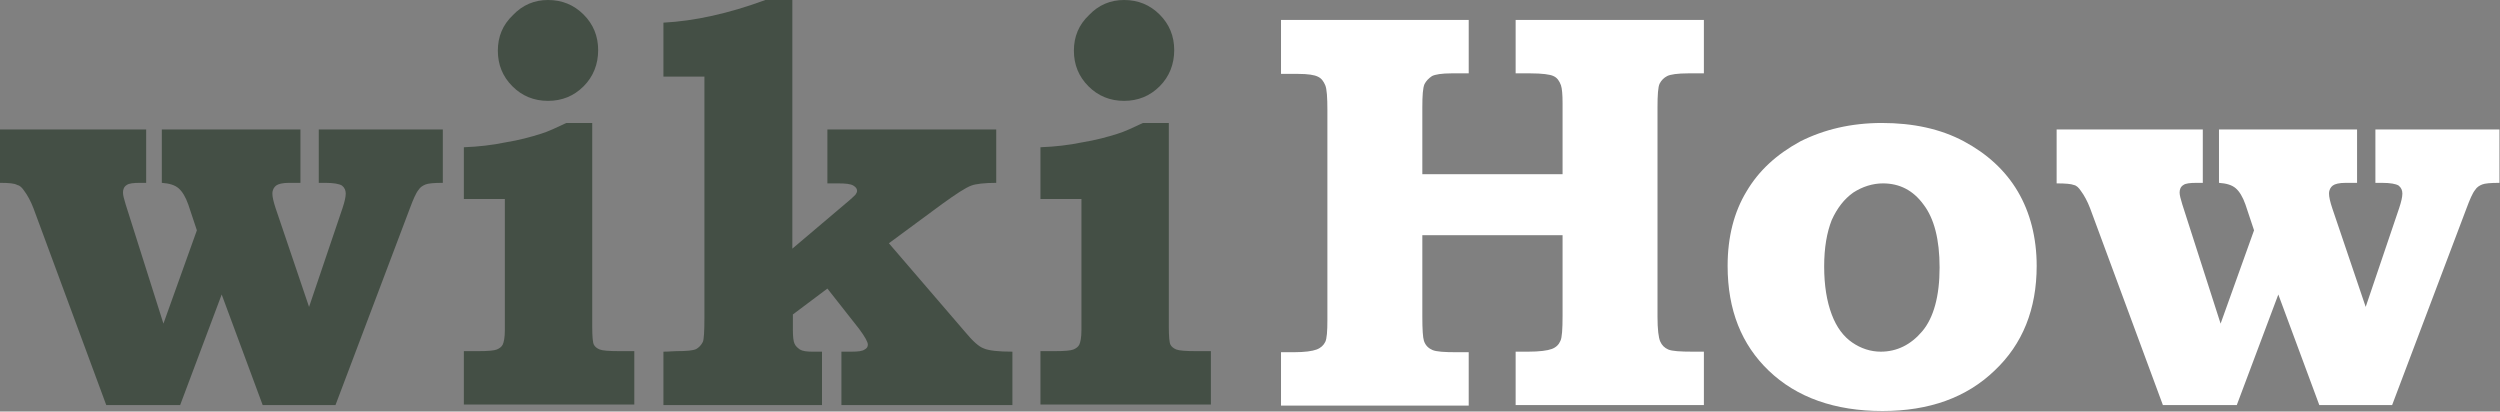 <?xml version="1.0" encoding="utf-8"?>
<!-- Generator: Adobe Illustrator 19.1.0, SVG Export Plug-In . SVG Version: 6.00 Build 0)  -->
<svg version="1.1" id="Layer_1" xmlns="http://www.w3.org/2000/svg" xmlns:xlink="http://www.w3.org/1999/xlink" x="0px" y="0px"
	 viewBox="0 0 463.5 76.3" style="enable-background:new 0 0 463.5 76.3;" xml:space="preserve">
<rect x="0" y="0" width="463.5" height="76.3" fill="#808080" stroke="none"/>
<style type="text/css">
	.st0{fill:#444F45;}
	.st1{fill:#FFFFFF;}
</style>
<g>
	<path class="st0" d="M0,24h27.1v9.9h-1.1c-1.3,0-2.1,0.1-2.5,0.4c-0.5,0.3-0.7,0.8-0.7,1.4c0,0.5,0.2,1.2,0.5,2.2L30.3,60l6.2-17.3
		l-1.6-4.8c-0.5-1.4-1.1-2.4-1.8-3c-0.7-0.6-1.7-0.9-3.1-1V24h25.7v9.9h-2.1c-1.2,0-2,0.2-2.4,0.5c-0.4,0.3-0.7,0.8-0.7,1.5
		c0,0.6,0.2,1.5,0.6,2.7l6.2,18.3l6.2-18.3c0.4-1.2,0.6-2.1,0.6-2.7c0-0.6-0.2-1.1-0.7-1.5c-0.5-0.3-1.5-0.5-3.1-0.5h-1.2V24h23v9.9
		c-1.7,0-2.7,0.1-3.2,0.3c-0.5,0.2-1,0.5-1.3,1c-0.5,0.6-1,1.8-1.6,3.4L62.2,75.1H48.7l-7.6-20.5l-7.7,20.5H19.7L6.2,38.6
		c-0.5-1.3-1.1-2.4-1.7-3.2c-0.4-0.6-0.8-1-1.3-1.1C2.7,34,1.7,33.9,0,33.9V24z"/>
	<path class="st0" d="M109.8,22.8v37.8c0,1.8,0.1,2.9,0.3,3.3c0.2,0.4,0.6,0.7,1.1,0.9c0.5,0.2,1.7,0.3,3.6,0.3h2.8v9.9H86v-9.9h2.7
		c1.8,0,2.9-0.1,3.4-0.3c0.5-0.2,0.9-0.5,1.1-0.9c0.2-0.4,0.4-1.3,0.4-2.7V36.9H86v-9.6c2.7-0.1,5.3-0.4,7.7-0.9
		c2.5-0.4,4.7-1,6.6-1.6c1.3-0.4,2.8-1.1,4.7-2H109.8z M101.6,0c2.6,0,4.8,0.9,6.6,2.7c1.8,1.8,2.7,4,2.7,6.6c0,2.6-0.9,4.9-2.7,6.7
		c-1.8,1.8-4,2.7-6.6,2.7c-2.6,0-4.8-0.9-6.6-2.7c-1.8-1.8-2.7-4-2.7-6.6c0-2.6,0.9-4.8,2.8-6.6C96.9,0.9,99.1,0,101.6,0"/>
	<path class="st0" d="M146.9,0v46.1l9.8-8.3c1.1-0.9,1.7-1.5,1.9-1.7c0.2-0.3,0.3-0.5,0.3-0.7c0-0.4-0.2-0.7-0.7-1
		c-0.5-0.3-1.4-0.4-2.9-0.4h-1.9V24h31.3v9.9c-2.2,0-3.8,0.2-4.6,0.5c-1.1,0.4-2.9,1.6-5.4,3.4l-9.9,7.3l14.1,16.4
		c1.4,1.7,2.6,2.8,3.5,3.1c0.9,0.4,2.7,0.6,5.3,0.6v9.9h-31.7v-9.9h1.8c1.3,0,2.1-0.1,2.5-0.4c0.4-0.2,0.6-0.5,0.6-0.9
		c0-0.5-0.5-1.4-1.6-2.9l-5.9-7.5l-6.4,4.8v2.8c0,1.3,0.1,2.2,0.3,2.6c0.2,0.5,0.6,0.8,1,1.1c0.5,0.3,1.3,0.4,2.3,0.4h1.8v9.9H123
		v-9.9c1,0,1.8-0.1,2.4-0.1c1.9,0,3.1-0.1,3.7-0.4c0.5-0.3,0.9-0.7,1.2-1.3c0.2-0.4,0.3-1.9,0.3-4.5V14.2H123v-10
		c5.8-0.3,12.1-1.7,18.9-4.2H146.9z"/>
	<path class="st0" d="M216.7,22.8v37.8c0,1.8,0.1,2.9,0.3,3.3c0.2,0.4,0.6,0.7,1.1,0.9c0.5,0.2,1.7,0.3,3.6,0.3h2.8v9.9h-31.6v-9.9
		h2.7c1.8,0,2.9-0.1,3.4-0.3c0.5-0.2,0.9-0.5,1.1-0.9c0.2-0.4,0.4-1.3,0.4-2.7V36.9h-7.6v-9.6c2.7-0.1,5.3-0.4,7.7-0.9
		c2.5-0.4,4.7-1,6.6-1.6c1.3-0.4,2.8-1.1,4.7-2H216.7z M208.4,0c2.6,0,4.8,0.9,6.6,2.7c1.8,1.8,2.7,4,2.7,6.6c0,2.6-0.9,4.9-2.7,6.7
		c-1.8,1.8-4,2.7-6.6,2.7c-2.6,0-4.8-0.9-6.6-2.7c-1.8-1.8-2.7-4-2.7-6.6c0-2.6,0.9-4.8,2.8-6.6C203.7,0.9,205.9,0,208.4,0"/>
	<path class="st1" d="M237.5,3.7h34.8v9.9h-3.2c-1.8,0-3,0.2-3.6,0.5c-0.6,0.4-1.1,0.9-1.4,1.5c-0.3,0.7-0.4,2.1-0.4,4.3v12.4h26
		V19.1c0-1.6-0.1-2.7-0.3-3.3c-0.3-0.8-0.7-1.4-1.4-1.7c-0.6-0.3-2.1-0.5-4.3-0.5H281V3.7h34.9v9.9H313c-2,0-3.3,0.2-3.9,0.5
		c-0.6,0.3-1.1,0.8-1.4,1.4c-0.3,0.6-0.4,2.1-0.4,4.5v38.7c0,2.4,0.2,3.9,0.5,4.6c0.3,0.7,0.8,1.2,1.5,1.5c0.7,0.3,2.2,0.4,4.6,0.4
		h2v9.9H281v-9.9h2.3c2.1,0,3.6-0.2,4.4-0.5c0.8-0.3,1.3-0.8,1.6-1.5c0.3-0.6,0.4-2.2,0.4-4.6V43.6h-26v15.1c0,2.4,0.1,3.9,0.3,4.5
		c0.3,0.9,0.9,1.4,1.6,1.7c0.7,0.3,2.2,0.4,4.3,0.4h2.4v9.9h-34.8v-9.9h2.4c2,0,3.4-0.2,4.2-0.5c0.8-0.3,1.3-0.8,1.6-1.4
		c0.3-0.6,0.4-2,0.4-4V20.5c0-2.4-0.1-4-0.4-4.7c-0.3-0.7-0.7-1.3-1.4-1.6c-0.6-0.3-1.8-0.5-3.6-0.5h-3.2V3.7z"/>
	<path class="st1" d="M348.9,22.8c5.8,0,10.9,1.1,15.2,3.4c4.3,2.3,7.7,5.4,10,9.3c2.3,3.9,3.5,8.6,3.5,13.8c0,8-2.6,14.5-7.8,19.4
		c-5.2,5-12.1,7.5-20.8,7.5c-8.8,0-15.9-2.5-21.1-7.5c-5-4.8-7.6-11.2-7.6-19.4c0-5.4,1.2-10,3.5-13.8c2.3-3.9,5.6-6.9,10-9.3
		C338.2,24,343.2,22.8,348.9,22.8 M349.1,34c-1.9,0-3.8,0.6-5.5,1.7c-1.7,1.2-3,2.9-4,5.1c-0.9,2.3-1.4,5.1-1.4,8.6
		c0,3.6,0.5,6.5,1.4,8.9c0.9,2.4,2.2,4.1,3.8,5.2c1.6,1.1,3.4,1.7,5.3,1.7c3,0,5.6-1.3,7.7-3.8c2.1-2.5,3.2-6.5,3.2-11.8
		c0-5.2-1-9.1-3-11.7C354.7,35.3,352.2,34,349.1,34"/>
	<path class="st1" d="M381.3,24h27.1v9.9h-1.1c-1.3,0-2.1,0.1-2.5,0.4c-0.5,0.3-0.7,0.8-0.7,1.4c0,0.5,0.2,1.2,0.5,2.2l7.1,22.1
		l6.2-17.3l-1.6-4.8c-0.5-1.4-1.1-2.4-1.8-3c-0.7-0.6-1.7-0.9-3.1-1V24H437v9.9h-2.1c-1.2,0-2,0.2-2.4,0.5c-0.4,0.3-0.7,0.8-0.7,1.5
		c0,0.6,0.2,1.5,0.6,2.7l6.2,18.3l6.2-18.3c0.4-1.2,0.6-2.1,0.6-2.7c0-0.6-0.2-1.1-0.7-1.5c-0.5-0.3-1.5-0.5-3.1-0.5h-1.2V24h23v9.9
		c-1.7,0-2.7,0.1-3.2,0.3c-0.5,0.2-1,0.5-1.3,1c-0.5,0.6-1,1.8-1.6,3.4l-13.8,36.5H430l-7.6-20.5l-7.7,20.5H401l-13.5-36.5
		c-0.5-1.3-1.1-2.4-1.7-3.2c-0.4-0.6-0.8-1-1.3-1.1c-0.5-0.2-1.5-0.3-3.2-0.3V24z"/>
</g>
</svg>
